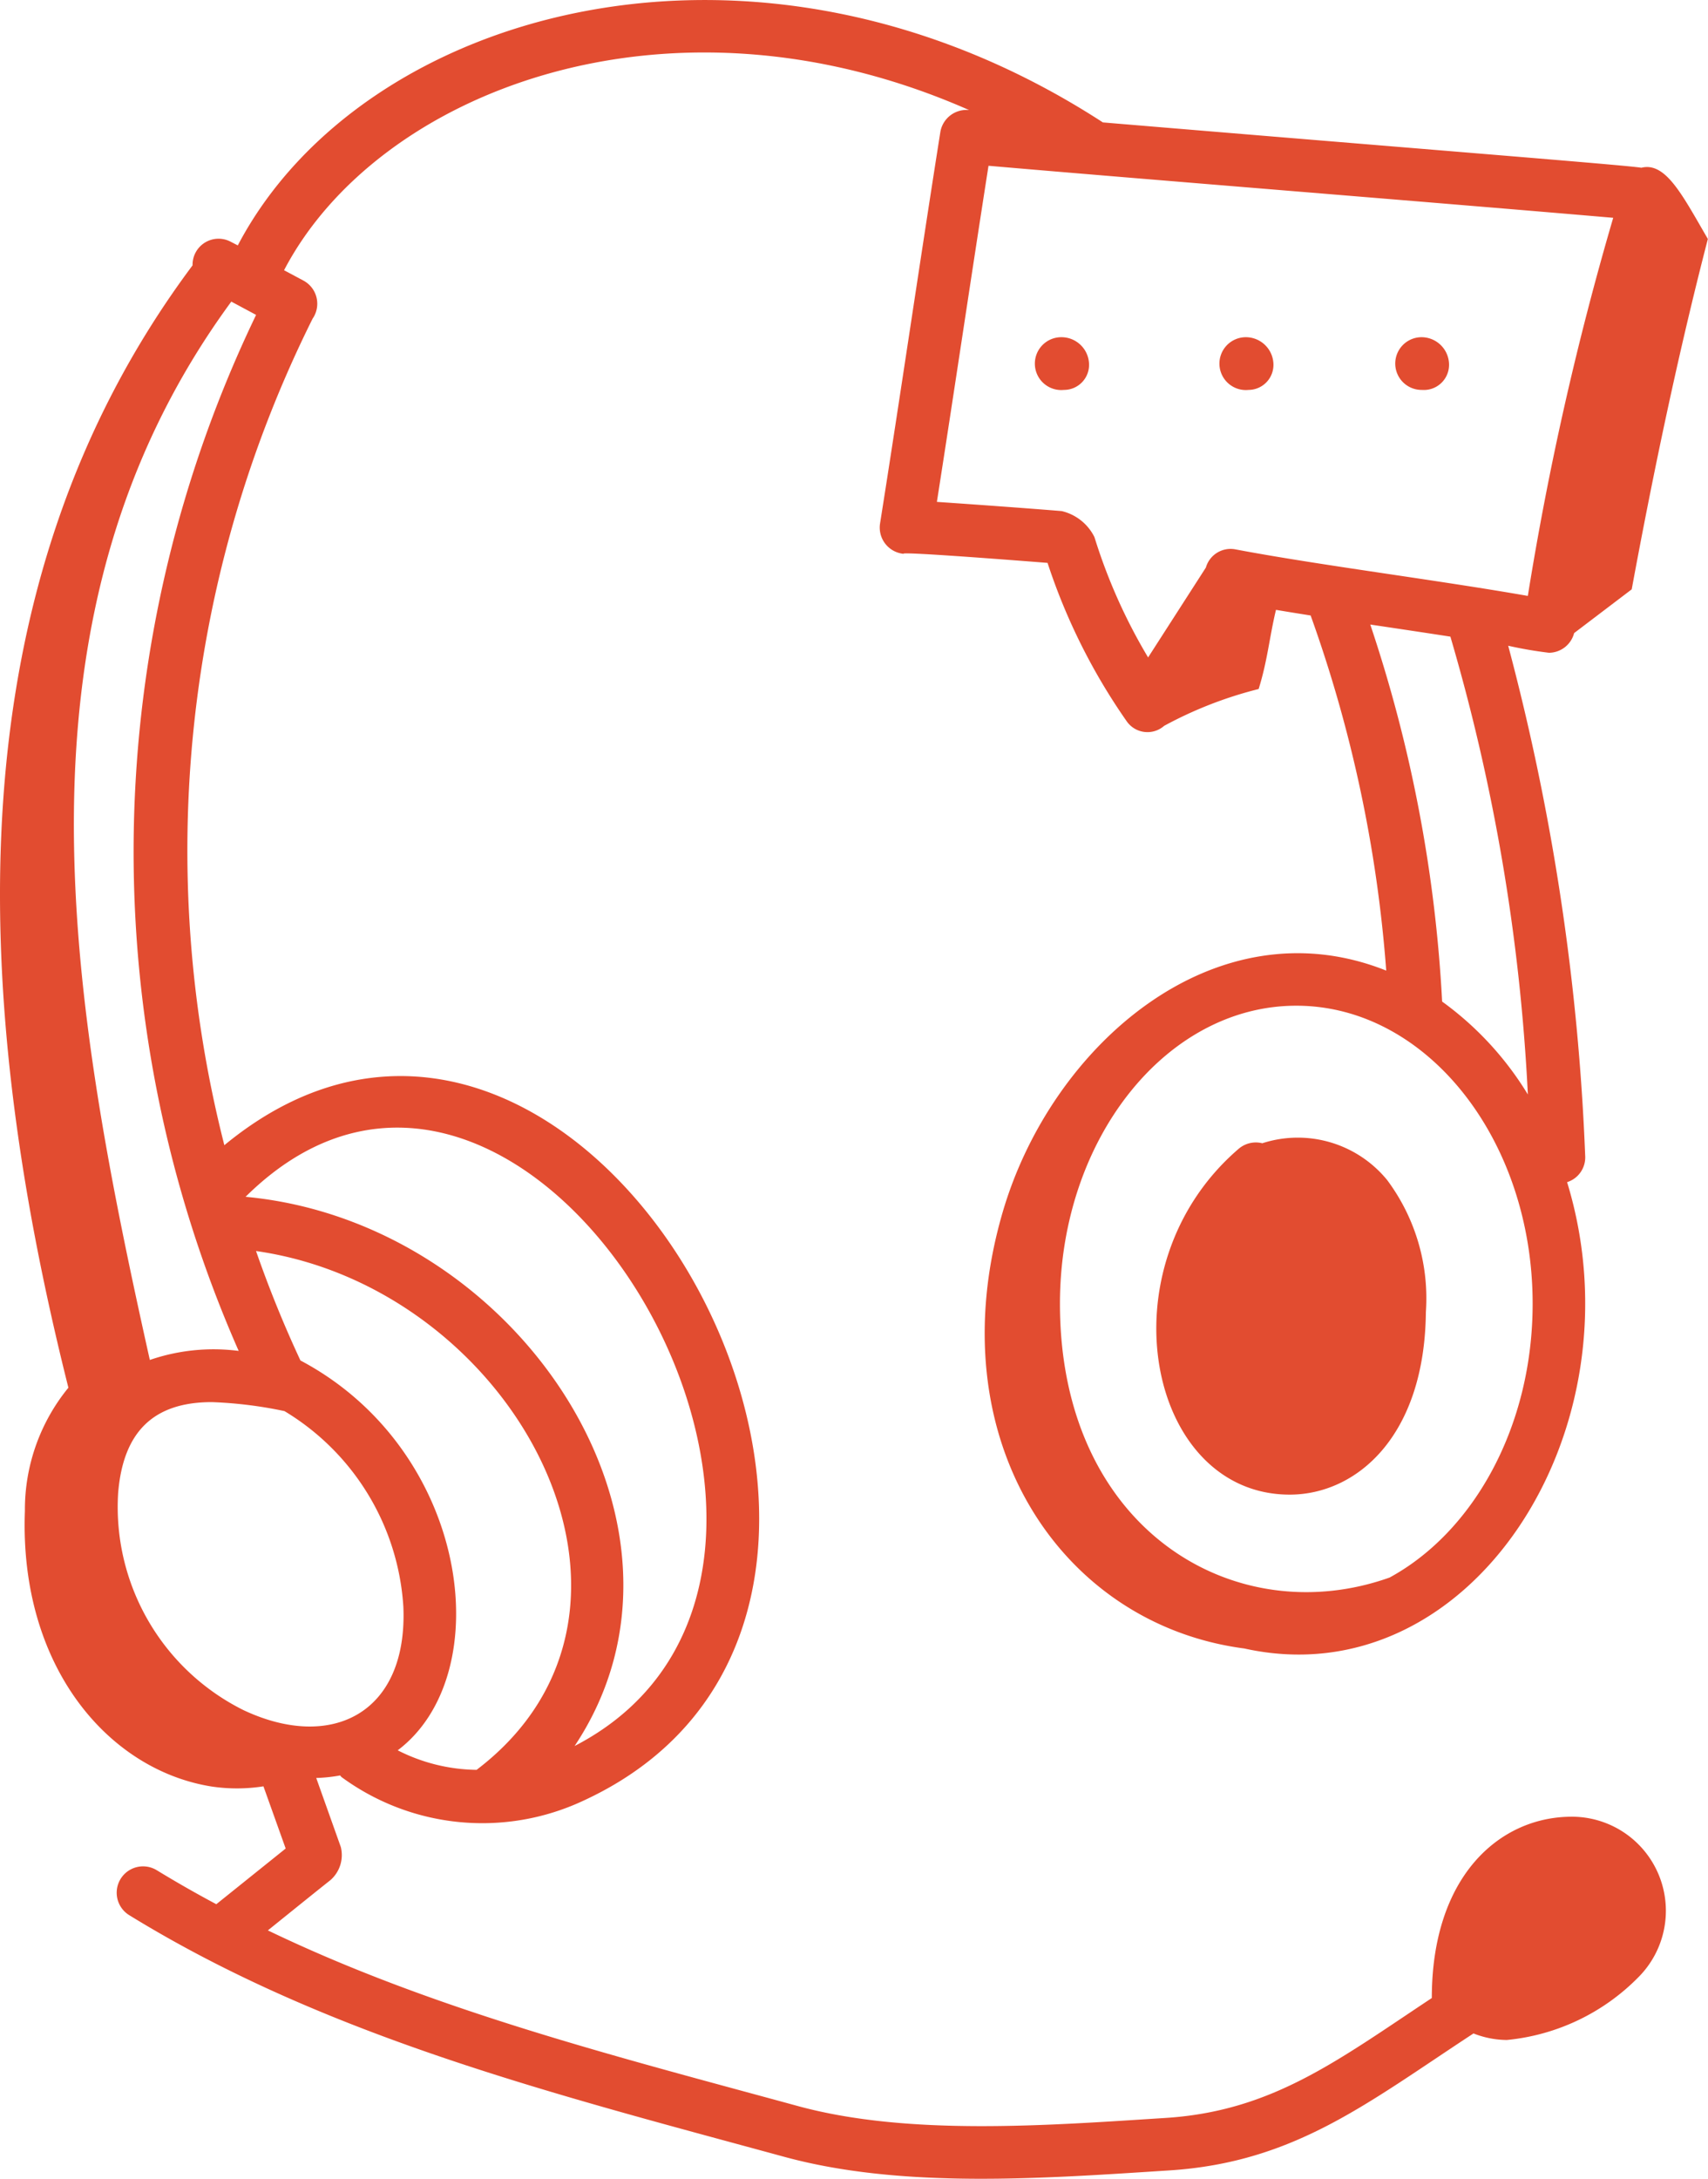 <svg xmlns="http://www.w3.org/2000/svg" width="48.632" height="62.01" viewBox="0 0 48.632 62.01">
  <g id="customer-support" transform="translate(-11.684 -4.995)">
    <path id="Path_1217" data-name="Path 1217" d="M47.623,37.532a.752.752,0,0,0-.672.16c-3.9,3.351-2.6,9.841,1.455,9.841,1.891,0,3.841-1.644,3.877-5.193a5.634,5.634,0,0,0-1.1-3.757,3.285,3.285,0,0,0-3.559-1.05Z" fill="#e24c30"/>
    <path id="Path_1218" data-name="Path 1218" d="M13.633,44.488A5.479,5.479,0,0,0,12.393,48c-.164,4.413,2.367,7.37,5.314,7.84a4.883,4.883,0,0,0,1.478-.005l.633,1.77-1.975,1.585q-.86-.458-1.693-.966a.75.75,0,1,0-.786,1.278c5.645,3.473,12.128,5.1,18.631,6.872,3.378.927,7.414.62,10.957.394,3.581-.223,5.64-1.906,8.687-3.9a2.63,2.63,0,0,0,.95.186,6.07,6.07,0,0,0,3.737-1.778A2.677,2.677,0,0,0,56.393,56.7c-2.026.024-3.936,1.7-3.941,5.15l0,.01c-2.716,1.8-4.564,3.225-7.6,3.414-3.32.211-7.31.522-10.466-.344-5.132-1.4-10.342-2.717-15.075-4.995,1.02-.822,1.33-1.072,1.784-1.433a.947.947,0,0,0,.293-.94l-.7-1.965a4.444,4.444,0,0,0,.68-.072c.016.014.024.034.041.047a6.782,6.782,0,0,0,6.883.673c11.919-5.49.146-27.2-10.22-18.657a33.917,33.917,0,0,1,2.513-23.524.747.747,0,0,0-.263-1.084l-.55-.294c2.646-5.065,10.935-8.337,19.506-4.558a.752.752,0,0,0-.819.622c-.575,3.634-1.146,7.542-1.717,11.143a.75.75,0,0,0,.624.858c.338.05-1.155-.152,4.145.264a17.226,17.226,0,0,0,2.248,4.5.72.72,0,0,0,1.072.138,11.467,11.467,0,0,1,2.69-1.048c.252-.8.309-1.486.494-2.253.324.054.651.107.987.16a38.29,38.29,0,0,1,2.152,10.107c-4.86-1.937-9.538,2.113-10.926,6.893-1.87,6.436,1.66,11.716,6.886,12.4,6.422,1.424,11.35-6.213,9.19-13.272a.74.74,0,0,0,.515-.753,66.505,66.505,0,0,0-2.192-14.514,11.506,11.506,0,0,0,1.16.2.746.746,0,0,0,.717-.56l1.64-1.245c.609-3.3,1.325-6.72,2.168-9.972-.727-1.25-1.2-2.2-1.894-2.027C58.037,9.7,52.3,9.249,43.087,8.479c-9.863-6.4-21.09-3.242-24.632,3.5l-.195-.1a.74.74,0,0,0-1.093.668c-6.81,9.114-6.377,20.64-3.534,31.949Zm37.631,5.4c-4.413,1.58-9.4-1.355-9.4-7.787,0-4.677,3.02-8.483,6.73-8.483s6.729,3.806,6.729,8.483c0,3.485-1.676,6.483-4.064,7.787Zm3.923-13.743A9.088,9.088,0,0,0,52.746,33.5,40.3,40.3,0,0,0,50.7,22.77c.78.116,1.536.229,2.281.344A56.03,56.03,0,0,1,55.187,36.148Zm2.43-24.954c0,.015-.01.033-.013.048A87.547,87.547,0,0,0,55.19,21.931l-.005.024c-2.575-.452-5.988-.881-8.321-1.324a.732.732,0,0,0-.845.517l-1.645,2.558a15.744,15.744,0,0,1-1.528-3.425,1.4,1.4,0,0,0-.93-.74c-.838-.07-2.41-.184-3.556-.262.534-3.412.927-6.094,1.47-9.566,4.08.355,12.848,1.055,17.787,1.481ZM17.714,44.9a11.955,11.955,0,0,1,2.07.256,7.009,7.009,0,0,1,3.385,5.571c.127,3.032-2.048,4.124-4.563,2.934a6.457,6.457,0,0,1-3.558-6.177C15.191,45.756,16.043,44.9,17.714,44.9Zm2.525-1.184A33.037,33.037,0,0,1,18.974,40.6c7.384,1.053,12.284,10.2,6.28,14.766a5.072,5.072,0,0,1-2.246-.556c2.889-2.181,2.044-8.545-2.769-11.095Zm7.807,10.97c4.148-6.23-1.606-14.907-9.37-15.629,8.092-8.007,18.957,10.665,9.37,15.63ZM18.48,43.443a5.579,5.579,0,0,0-2.53.257c-2.3-10.313-4.236-21.19,2.32-30.121l.706.378A35.218,35.218,0,0,0,18.48,43.443Z" fill="#e24c30"/>
    <path id="Path_1219" data-name="Path 1219" d="M52.942,15.342a.786.786,0,0,0-.791-.75.75.75,0,1,0,.02,1.5.716.716,0,0,0,.771-.75Zm-5,0a.787.787,0,0,0-.792-.75.752.752,0,1,0,.084,1.5.712.712,0,0,0,.708-.75Zm-5.25,0a.787.787,0,0,0-.792-.75.752.752,0,1,0,.079,1.5.713.713,0,0,0,.713-.75Z" fill="#e24c30"/>
  </g>
</svg>
